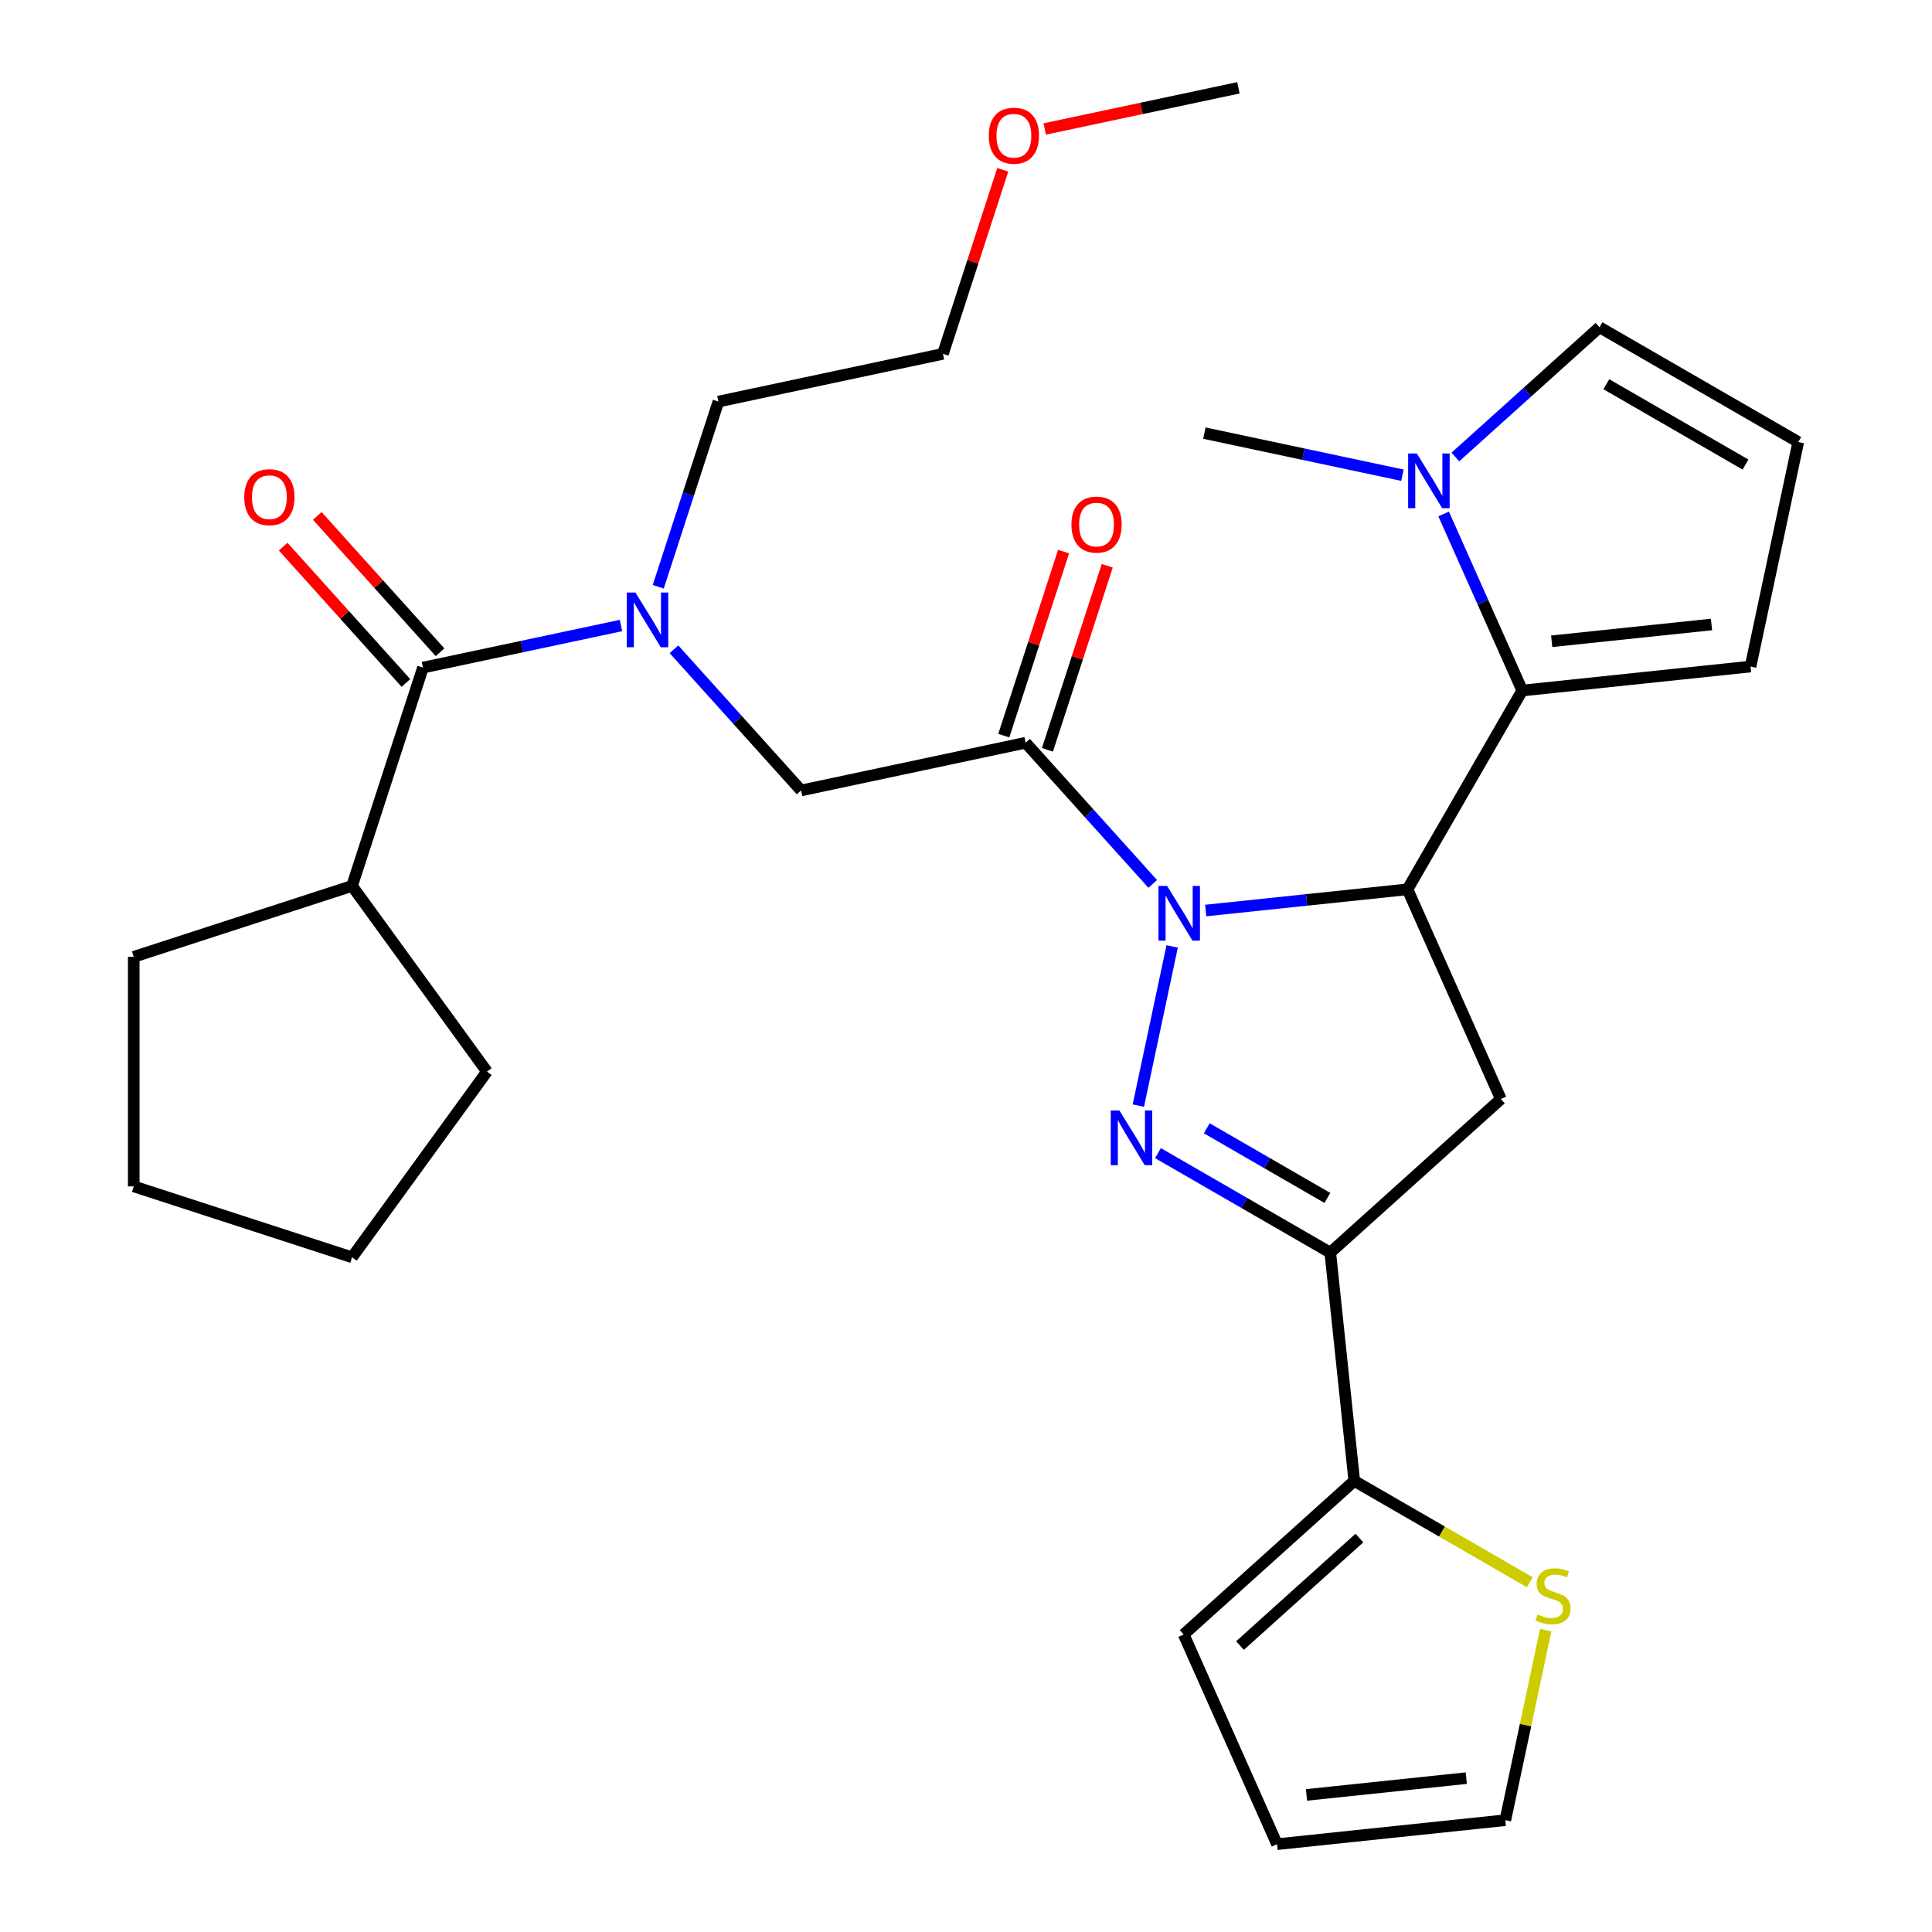 <?xml version='1.0' encoding='iso-8859-1'?>
<svg version='1.1' baseProfile='full'
              xmlns='http://www.w3.org/2000/svg'
                      xmlns:rdkit='http://www.rdkit.org/xml'
                      xmlns:xlink='http://www.w3.org/1999/xlink'
                  xml:space='preserve'
width='1000px' height='1000px' viewBox='0 0 1000 1000'>
<!-- END OF HEADER -->
<rect style='opacity:1.0;fill:#FFFFFF;stroke:none' width='1000' height='1000' x='0' y='0'> </rect>
<path class='bond-0' d='M 340.709,303.717 L 356.283,255.785' style='fill:none;fill-rule:evenodd;stroke:#0000FF;stroke-width:6px;stroke-linecap:butt;stroke-linejoin:miter;stroke-opacity:1' />
<path class='bond-0' d='M 356.283,255.785 L 371.857,207.853' style='fill:none;fill-rule:evenodd;stroke:#000000;stroke-width:6px;stroke-linecap:butt;stroke-linejoin:miter;stroke-opacity:1' />
<path class='bond-1' d='M 348.853,336.074 L 381.748,372.607' style='fill:none;fill-rule:evenodd;stroke:#0000FF;stroke-width:6px;stroke-linecap:butt;stroke-linejoin:miter;stroke-opacity:1' />
<path class='bond-1' d='M 381.748,372.607 L 414.642,409.14' style='fill:none;fill-rule:evenodd;stroke:#000000;stroke-width:6px;stroke-linecap:butt;stroke-linejoin:miter;stroke-opacity:1' />
<path class='bond-2' d='M 321.433,323.762 L 270.181,334.656' style='fill:none;fill-rule:evenodd;stroke:#0000FF;stroke-width:6px;stroke-linecap:butt;stroke-linejoin:miter;stroke-opacity:1' />
<path class='bond-2' d='M 270.181,334.656 L 218.93,345.55' style='fill:none;fill-rule:evenodd;stroke:#000000;stroke-width:6px;stroke-linecap:butt;stroke-linejoin:miter;stroke-opacity:1' />
<path class='bond-3' d='M 182.216,458.544 L 252.05,554.663' style='fill:none;fill-rule:evenodd;stroke:#000000;stroke-width:6px;stroke-linecap:butt;stroke-linejoin:miter;stroke-opacity:1' />
<path class='bond-4' d='M 182.216,458.544 L 69.221,495.259' style='fill:none;fill-rule:evenodd;stroke:#000000;stroke-width:6px;stroke-linecap:butt;stroke-linejoin:miter;stroke-opacity:1' />
<path class='bond-5' d='M 182.216,458.544 L 218.93,345.55' style='fill:none;fill-rule:evenodd;stroke:#000000;stroke-width:6px;stroke-linecap:butt;stroke-linejoin:miter;stroke-opacity:1' />
<path class='bond-6' d='M 542.155,388.11 L 557.632,340.478' style='fill:none;fill-rule:evenodd;stroke:#000000;stroke-width:6px;stroke-linecap:butt;stroke-linejoin:miter;stroke-opacity:1' />
<path class='bond-6' d='M 557.632,340.478 L 573.108,292.846' style='fill:none;fill-rule:evenodd;stroke:#FF0000;stroke-width:6px;stroke-linecap:butt;stroke-linejoin:miter;stroke-opacity:1' />
<path class='bond-6' d='M 519.556,380.767 L 535.033,333.135' style='fill:none;fill-rule:evenodd;stroke:#000000;stroke-width:6px;stroke-linecap:butt;stroke-linejoin:miter;stroke-opacity:1' />
<path class='bond-6' d='M 535.033,333.135 L 550.509,285.503' style='fill:none;fill-rule:evenodd;stroke:#FF0000;stroke-width:6px;stroke-linecap:butt;stroke-linejoin:miter;stroke-opacity:1' />
<path class='bond-7' d='M 530.856,384.439 L 414.642,409.14' style='fill:none;fill-rule:evenodd;stroke:#000000;stroke-width:6px;stroke-linecap:butt;stroke-linejoin:miter;stroke-opacity:1' />
<path class='bond-8' d='M 530.856,384.439 L 563.75,420.972' style='fill:none;fill-rule:evenodd;stroke:#000000;stroke-width:6px;stroke-linecap:butt;stroke-linejoin:miter;stroke-opacity:1' />
<path class='bond-8' d='M 563.75,420.972 L 596.645,457.505' style='fill:none;fill-rule:evenodd;stroke:#0000FF;stroke-width:6px;stroke-linecap:butt;stroke-linejoin:miter;stroke-opacity:1' />
<path class='bond-9' d='M 227.759,337.6 L 195.992,302.318' style='fill:none;fill-rule:evenodd;stroke:#000000;stroke-width:6px;stroke-linecap:butt;stroke-linejoin:miter;stroke-opacity:1' />
<path class='bond-9' d='M 195.992,302.318 L 164.224,267.037' style='fill:none;fill-rule:evenodd;stroke:#FF0000;stroke-width:6px;stroke-linecap:butt;stroke-linejoin:miter;stroke-opacity:1' />
<path class='bond-9' d='M 210.1,353.5 L 178.333,318.218' style='fill:none;fill-rule:evenodd;stroke:#000000;stroke-width:6px;stroke-linecap:butt;stroke-linejoin:miter;stroke-opacity:1' />
<path class='bond-9' d='M 178.333,318.218 L 146.566,282.937' style='fill:none;fill-rule:evenodd;stroke:#FF0000;stroke-width:6px;stroke-linecap:butt;stroke-linejoin:miter;stroke-opacity:1' />
<path class='bond-10' d='M 252.05,554.663 L 182.216,650.782' style='fill:none;fill-rule:evenodd;stroke:#000000;stroke-width:6px;stroke-linecap:butt;stroke-linejoin:miter;stroke-opacity:1' />
<path class='bond-11' d='M 69.221,495.259 L 69.221,614.068' style='fill:none;fill-rule:evenodd;stroke:#000000;stroke-width:6px;stroke-linecap:butt;stroke-linejoin:miter;stroke-opacity:1' />
<path class='bond-12' d='M 519.024,87.887 L 503.547,135.519' style='fill:none;fill-rule:evenodd;stroke:#FF0000;stroke-width:6px;stroke-linecap:butt;stroke-linejoin:miter;stroke-opacity:1' />
<path class='bond-12' d='M 503.547,135.519 L 488.071,183.151' style='fill:none;fill-rule:evenodd;stroke:#000000;stroke-width:6px;stroke-linecap:butt;stroke-linejoin:miter;stroke-opacity:1' />
<path class='bond-13' d='M 540.755,66.762 L 590.877,56.108' style='fill:none;fill-rule:evenodd;stroke:#FF0000;stroke-width:6px;stroke-linecap:butt;stroke-linejoin:miter;stroke-opacity:1' />
<path class='bond-13' d='M 590.877,56.108 L 640.998,45.455' style='fill:none;fill-rule:evenodd;stroke:#000000;stroke-width:6px;stroke-linecap:butt;stroke-linejoin:miter;stroke-opacity:1' />
<path class='bond-14' d='M 371.857,207.853 L 488.071,183.151' style='fill:none;fill-rule:evenodd;stroke:#000000;stroke-width:6px;stroke-linecap:butt;stroke-linejoin:miter;stroke-opacity:1' />
<path class='bond-15' d='M 624.065,471.29 L 676.289,465.801' style='fill:none;fill-rule:evenodd;stroke:#0000FF;stroke-width:6px;stroke-linecap:butt;stroke-linejoin:miter;stroke-opacity:1' />
<path class='bond-15' d='M 676.289,465.801 L 728.514,460.312' style='fill:none;fill-rule:evenodd;stroke:#000000;stroke-width:6px;stroke-linecap:butt;stroke-linejoin:miter;stroke-opacity:1' />
<path class='bond-16' d='M 606.714,489.862 L 589.201,572.252' style='fill:none;fill-rule:evenodd;stroke:#0000FF;stroke-width:6px;stroke-linecap:butt;stroke-linejoin:miter;stroke-opacity:1' />
<path class='bond-17' d='M 747.221,266.012 L 767.57,311.716' style='fill:none;fill-rule:evenodd;stroke:#0000FF;stroke-width:6px;stroke-linecap:butt;stroke-linejoin:miter;stroke-opacity:1' />
<path class='bond-17' d='M 767.57,311.716 L 787.918,357.42' style='fill:none;fill-rule:evenodd;stroke:#000000;stroke-width:6px;stroke-linecap:butt;stroke-linejoin:miter;stroke-opacity:1' />
<path class='bond-18' d='M 753.304,236.537 L 790.596,202.96' style='fill:none;fill-rule:evenodd;stroke:#0000FF;stroke-width:6px;stroke-linecap:butt;stroke-linejoin:miter;stroke-opacity:1' />
<path class='bond-18' d='M 790.596,202.96 L 827.887,169.383' style='fill:none;fill-rule:evenodd;stroke:#000000;stroke-width:6px;stroke-linecap:butt;stroke-linejoin:miter;stroke-opacity:1' />
<path class='bond-19' d='M 725.884,245.968 L 674.632,235.074' style='fill:none;fill-rule:evenodd;stroke:#0000FF;stroke-width:6px;stroke-linecap:butt;stroke-linejoin:miter;stroke-opacity:1' />
<path class='bond-19' d='M 674.632,235.074 L 623.381,224.18' style='fill:none;fill-rule:evenodd;stroke:#000000;stroke-width:6px;stroke-linecap:butt;stroke-linejoin:miter;stroke-opacity:1' />
<path class='bond-20' d='M 787.918,357.42 L 906.077,345.001' style='fill:none;fill-rule:evenodd;stroke:#000000;stroke-width:6px;stroke-linecap:butt;stroke-linejoin:miter;stroke-opacity:1' />
<path class='bond-20' d='M 803.158,331.926 L 885.87,323.232' style='fill:none;fill-rule:evenodd;stroke:#000000;stroke-width:6px;stroke-linecap:butt;stroke-linejoin:miter;stroke-opacity:1' />
<path class='bond-21' d='M 787.918,357.42 L 728.514,460.312' style='fill:none;fill-rule:evenodd;stroke:#000000;stroke-width:6px;stroke-linecap:butt;stroke-linejoin:miter;stroke-opacity:1' />
<path class='bond-22' d='M 827.887,169.383 L 930.779,228.788' style='fill:none;fill-rule:evenodd;stroke:#000000;stroke-width:6px;stroke-linecap:butt;stroke-linejoin:miter;stroke-opacity:1' />
<path class='bond-22' d='M 831.44,198.872 L 903.464,240.456' style='fill:none;fill-rule:evenodd;stroke:#000000;stroke-width:6px;stroke-linecap:butt;stroke-linejoin:miter;stroke-opacity:1' />
<path class='bond-23' d='M 930.779,228.788 L 906.077,345.001' style='fill:none;fill-rule:evenodd;stroke:#000000;stroke-width:6px;stroke-linecap:butt;stroke-linejoin:miter;stroke-opacity:1' />
<path class='bond-24' d='M 728.514,460.312 L 776.838,568.85' style='fill:none;fill-rule:evenodd;stroke:#000000;stroke-width:6px;stroke-linecap:butt;stroke-linejoin:miter;stroke-opacity:1' />
<path class='bond-25' d='M 688.545,648.35 L 700.964,766.508' style='fill:none;fill-rule:evenodd;stroke:#000000;stroke-width:6px;stroke-linecap:butt;stroke-linejoin:miter;stroke-opacity:1' />
<path class='bond-26' d='M 688.545,648.35 L 776.838,568.85' style='fill:none;fill-rule:evenodd;stroke:#000000;stroke-width:6px;stroke-linecap:butt;stroke-linejoin:miter;stroke-opacity:1' />
<path class='bond-27' d='M 688.545,648.35 L 643.954,622.605' style='fill:none;fill-rule:evenodd;stroke:#000000;stroke-width:6px;stroke-linecap:butt;stroke-linejoin:miter;stroke-opacity:1' />
<path class='bond-27' d='M 643.954,622.605 L 599.363,596.86' style='fill:none;fill-rule:evenodd;stroke:#0000FF;stroke-width:6px;stroke-linecap:butt;stroke-linejoin:miter;stroke-opacity:1' />
<path class='bond-27' d='M 687.049,620.048 L 655.835,602.026' style='fill:none;fill-rule:evenodd;stroke:#000000;stroke-width:6px;stroke-linecap:butt;stroke-linejoin:miter;stroke-opacity:1' />
<path class='bond-27' d='M 655.835,602.026 L 624.621,584.005' style='fill:none;fill-rule:evenodd;stroke:#0000FF;stroke-width:6px;stroke-linecap:butt;stroke-linejoin:miter;stroke-opacity:1' />
<path class='bond-28' d='M 700.964,766.508 L 746.385,792.732' style='fill:none;fill-rule:evenodd;stroke:#000000;stroke-width:6px;stroke-linecap:butt;stroke-linejoin:miter;stroke-opacity:1' />
<path class='bond-28' d='M 746.385,792.732 L 791.806,818.956' style='fill:none;fill-rule:evenodd;stroke:#CCCC00;stroke-width:6px;stroke-linecap:butt;stroke-linejoin:miter;stroke-opacity:1' />
<path class='bond-29' d='M 700.964,766.508 L 612.671,846.007' style='fill:none;fill-rule:evenodd;stroke:#000000;stroke-width:6px;stroke-linecap:butt;stroke-linejoin:miter;stroke-opacity:1' />
<path class='bond-29' d='M 703.62,796.092 L 641.815,851.741' style='fill:none;fill-rule:evenodd;stroke:#000000;stroke-width:6px;stroke-linecap:butt;stroke-linejoin:miter;stroke-opacity:1' />
<path class='bond-30' d='M 800.062,843.763 L 789.608,892.945' style='fill:none;fill-rule:evenodd;stroke:#CCCC00;stroke-width:6px;stroke-linecap:butt;stroke-linejoin:miter;stroke-opacity:1' />
<path class='bond-30' d='M 789.608,892.945 L 779.154,942.126' style='fill:none;fill-rule:evenodd;stroke:#000000;stroke-width:6px;stroke-linecap:butt;stroke-linejoin:miter;stroke-opacity:1' />
<path class='bond-31' d='M 612.671,846.007 L 660.996,954.545' style='fill:none;fill-rule:evenodd;stroke:#000000;stroke-width:6px;stroke-linecap:butt;stroke-linejoin:miter;stroke-opacity:1' />
<path class='bond-32' d='M 779.154,942.126 L 660.996,954.545' style='fill:none;fill-rule:evenodd;stroke:#000000;stroke-width:6px;stroke-linecap:butt;stroke-linejoin:miter;stroke-opacity:1' />
<path class='bond-32' d='M 758.947,920.358 L 676.236,929.051' style='fill:none;fill-rule:evenodd;stroke:#000000;stroke-width:6px;stroke-linecap:butt;stroke-linejoin:miter;stroke-opacity:1' />
<path class='bond-33' d='M 69.221,614.068 L 182.216,650.782' style='fill:none;fill-rule:evenodd;stroke:#000000;stroke-width:6px;stroke-linecap:butt;stroke-linejoin:miter;stroke-opacity:1' />
<path  class='atom-0' d='M 328.883 306.688
L 338.163 321.688
Q 339.083 323.168, 340.563 325.848
Q 342.043 328.528, 342.123 328.688
L 342.123 306.688
L 345.883 306.688
L 345.883 335.008
L 342.003 335.008
L 332.043 318.608
Q 330.883 316.688, 329.643 314.488
Q 328.443 312.288, 328.083 311.608
L 328.083 335.008
L 324.403 335.008
L 324.403 306.688
L 328.883 306.688
' fill='#0000FF'/>
<path  class='atom-3' d='M 554.57 271.524
Q 554.57 264.724, 557.93 260.924
Q 561.29 257.124, 567.57 257.124
Q 573.85 257.124, 577.21 260.924
Q 580.57 264.724, 580.57 271.524
Q 580.57 278.404, 577.17 282.324
Q 573.77 286.204, 567.57 286.204
Q 561.33 286.204, 557.93 282.324
Q 554.57 278.444, 554.57 271.524
M 567.57 283.004
Q 571.89 283.004, 574.21 280.124
Q 576.57 277.204, 576.57 271.524
Q 576.57 265.964, 574.21 263.164
Q 571.89 260.324, 567.57 260.324
Q 563.25 260.324, 560.89 263.124
Q 558.57 265.924, 558.57 271.524
Q 558.57 277.244, 560.89 280.124
Q 563.25 283.004, 567.57 283.004
' fill='#FF0000'/>
<path  class='atom-6' d='M 126.431 257.337
Q 126.431 250.537, 129.791 246.737
Q 133.151 242.937, 139.431 242.937
Q 145.711 242.937, 149.071 246.737
Q 152.431 250.537, 152.431 257.337
Q 152.431 264.217, 149.031 268.137
Q 145.631 272.017, 139.431 272.017
Q 133.191 272.017, 129.791 268.137
Q 126.431 264.257, 126.431 257.337
M 139.431 268.817
Q 143.751 268.817, 146.071 265.937
Q 148.431 263.017, 148.431 257.337
Q 148.431 251.777, 146.071 248.977
Q 143.751 246.137, 139.431 246.137
Q 135.111 246.137, 132.751 248.937
Q 130.431 251.737, 130.431 257.337
Q 130.431 263.057, 132.751 265.937
Q 135.111 268.817, 139.431 268.817
' fill='#FF0000'/>
<path  class='atom-9' d='M 511.785 70.237
Q 511.785 63.437, 515.145 59.636
Q 518.505 55.837, 524.785 55.837
Q 531.065 55.837, 534.425 59.636
Q 537.785 63.437, 537.785 70.237
Q 537.785 77.117, 534.385 81.037
Q 530.985 84.916, 524.785 84.916
Q 518.545 84.916, 515.145 81.037
Q 511.785 77.156, 511.785 70.237
M 524.785 81.716
Q 529.105 81.716, 531.425 78.837
Q 533.785 75.916, 533.785 70.237
Q 533.785 64.677, 531.425 61.877
Q 529.105 59.036, 524.785 59.036
Q 520.465 59.036, 518.105 61.837
Q 515.785 64.636, 515.785 70.237
Q 515.785 75.957, 518.105 78.837
Q 520.465 81.716, 524.785 81.716
' fill='#FF0000'/>
<path  class='atom-11' d='M 604.095 458.571
L 613.375 473.571
Q 614.295 475.051, 615.775 477.731
Q 617.255 480.411, 617.335 480.571
L 617.335 458.571
L 621.095 458.571
L 621.095 486.891
L 617.215 486.891
L 607.255 470.491
Q 606.095 468.571, 604.855 466.371
Q 603.655 464.171, 603.295 463.491
L 603.295 486.891
L 599.615 486.891
L 599.615 458.571
L 604.095 458.571
' fill='#0000FF'/>
<path  class='atom-12' d='M 733.334 234.722
L 742.614 249.722
Q 743.534 251.202, 745.014 253.882
Q 746.494 256.562, 746.574 256.722
L 746.574 234.722
L 750.334 234.722
L 750.334 263.042
L 746.454 263.042
L 736.494 246.642
Q 735.334 244.722, 734.094 242.522
Q 732.894 240.322, 732.534 239.642
L 732.534 263.042
L 728.854 263.042
L 728.854 234.722
L 733.334 234.722
' fill='#0000FF'/>
<path  class='atom-21' d='M 579.393 574.785
L 588.673 589.785
Q 589.593 591.265, 591.073 593.945
Q 592.553 596.625, 592.633 596.785
L 592.633 574.785
L 596.393 574.785
L 596.393 603.105
L 592.513 603.105
L 582.553 586.705
Q 581.393 584.785, 580.153 582.585
Q 578.953 580.385, 578.593 579.705
L 578.593 603.105
L 574.913 603.105
L 574.913 574.785
L 579.393 574.785
' fill='#0000FF'/>
<path  class='atom-23' d='M 795.856 835.633
Q 796.176 835.753, 797.496 836.313
Q 798.816 836.873, 800.256 837.233
Q 801.736 837.553, 803.176 837.553
Q 805.856 837.553, 807.416 836.273
Q 808.976 834.953, 808.976 832.673
Q 808.976 831.113, 808.176 830.153
Q 807.416 829.193, 806.216 828.673
Q 805.016 828.153, 803.016 827.553
Q 800.496 826.793, 798.976 826.073
Q 797.496 825.353, 796.416 823.833
Q 795.376 822.313, 795.376 819.753
Q 795.376 816.193, 797.776 813.993
Q 800.216 811.793, 805.016 811.793
Q 808.296 811.793, 812.016 813.353
L 811.096 816.433
Q 807.696 815.033, 805.136 815.033
Q 802.376 815.033, 800.856 816.193
Q 799.336 817.313, 799.376 819.273
Q 799.376 820.793, 800.136 821.713
Q 800.936 822.633, 802.056 823.153
Q 803.216 823.673, 805.136 824.273
Q 807.696 825.073, 809.216 825.873
Q 810.736 826.673, 811.816 828.313
Q 812.936 829.913, 812.936 832.673
Q 812.936 836.593, 810.296 838.713
Q 807.696 840.793, 803.336 840.793
Q 800.816 840.793, 798.896 840.233
Q 797.016 839.713, 794.776 838.793
L 795.856 835.633
' fill='#CCCC00'/>
</svg>

